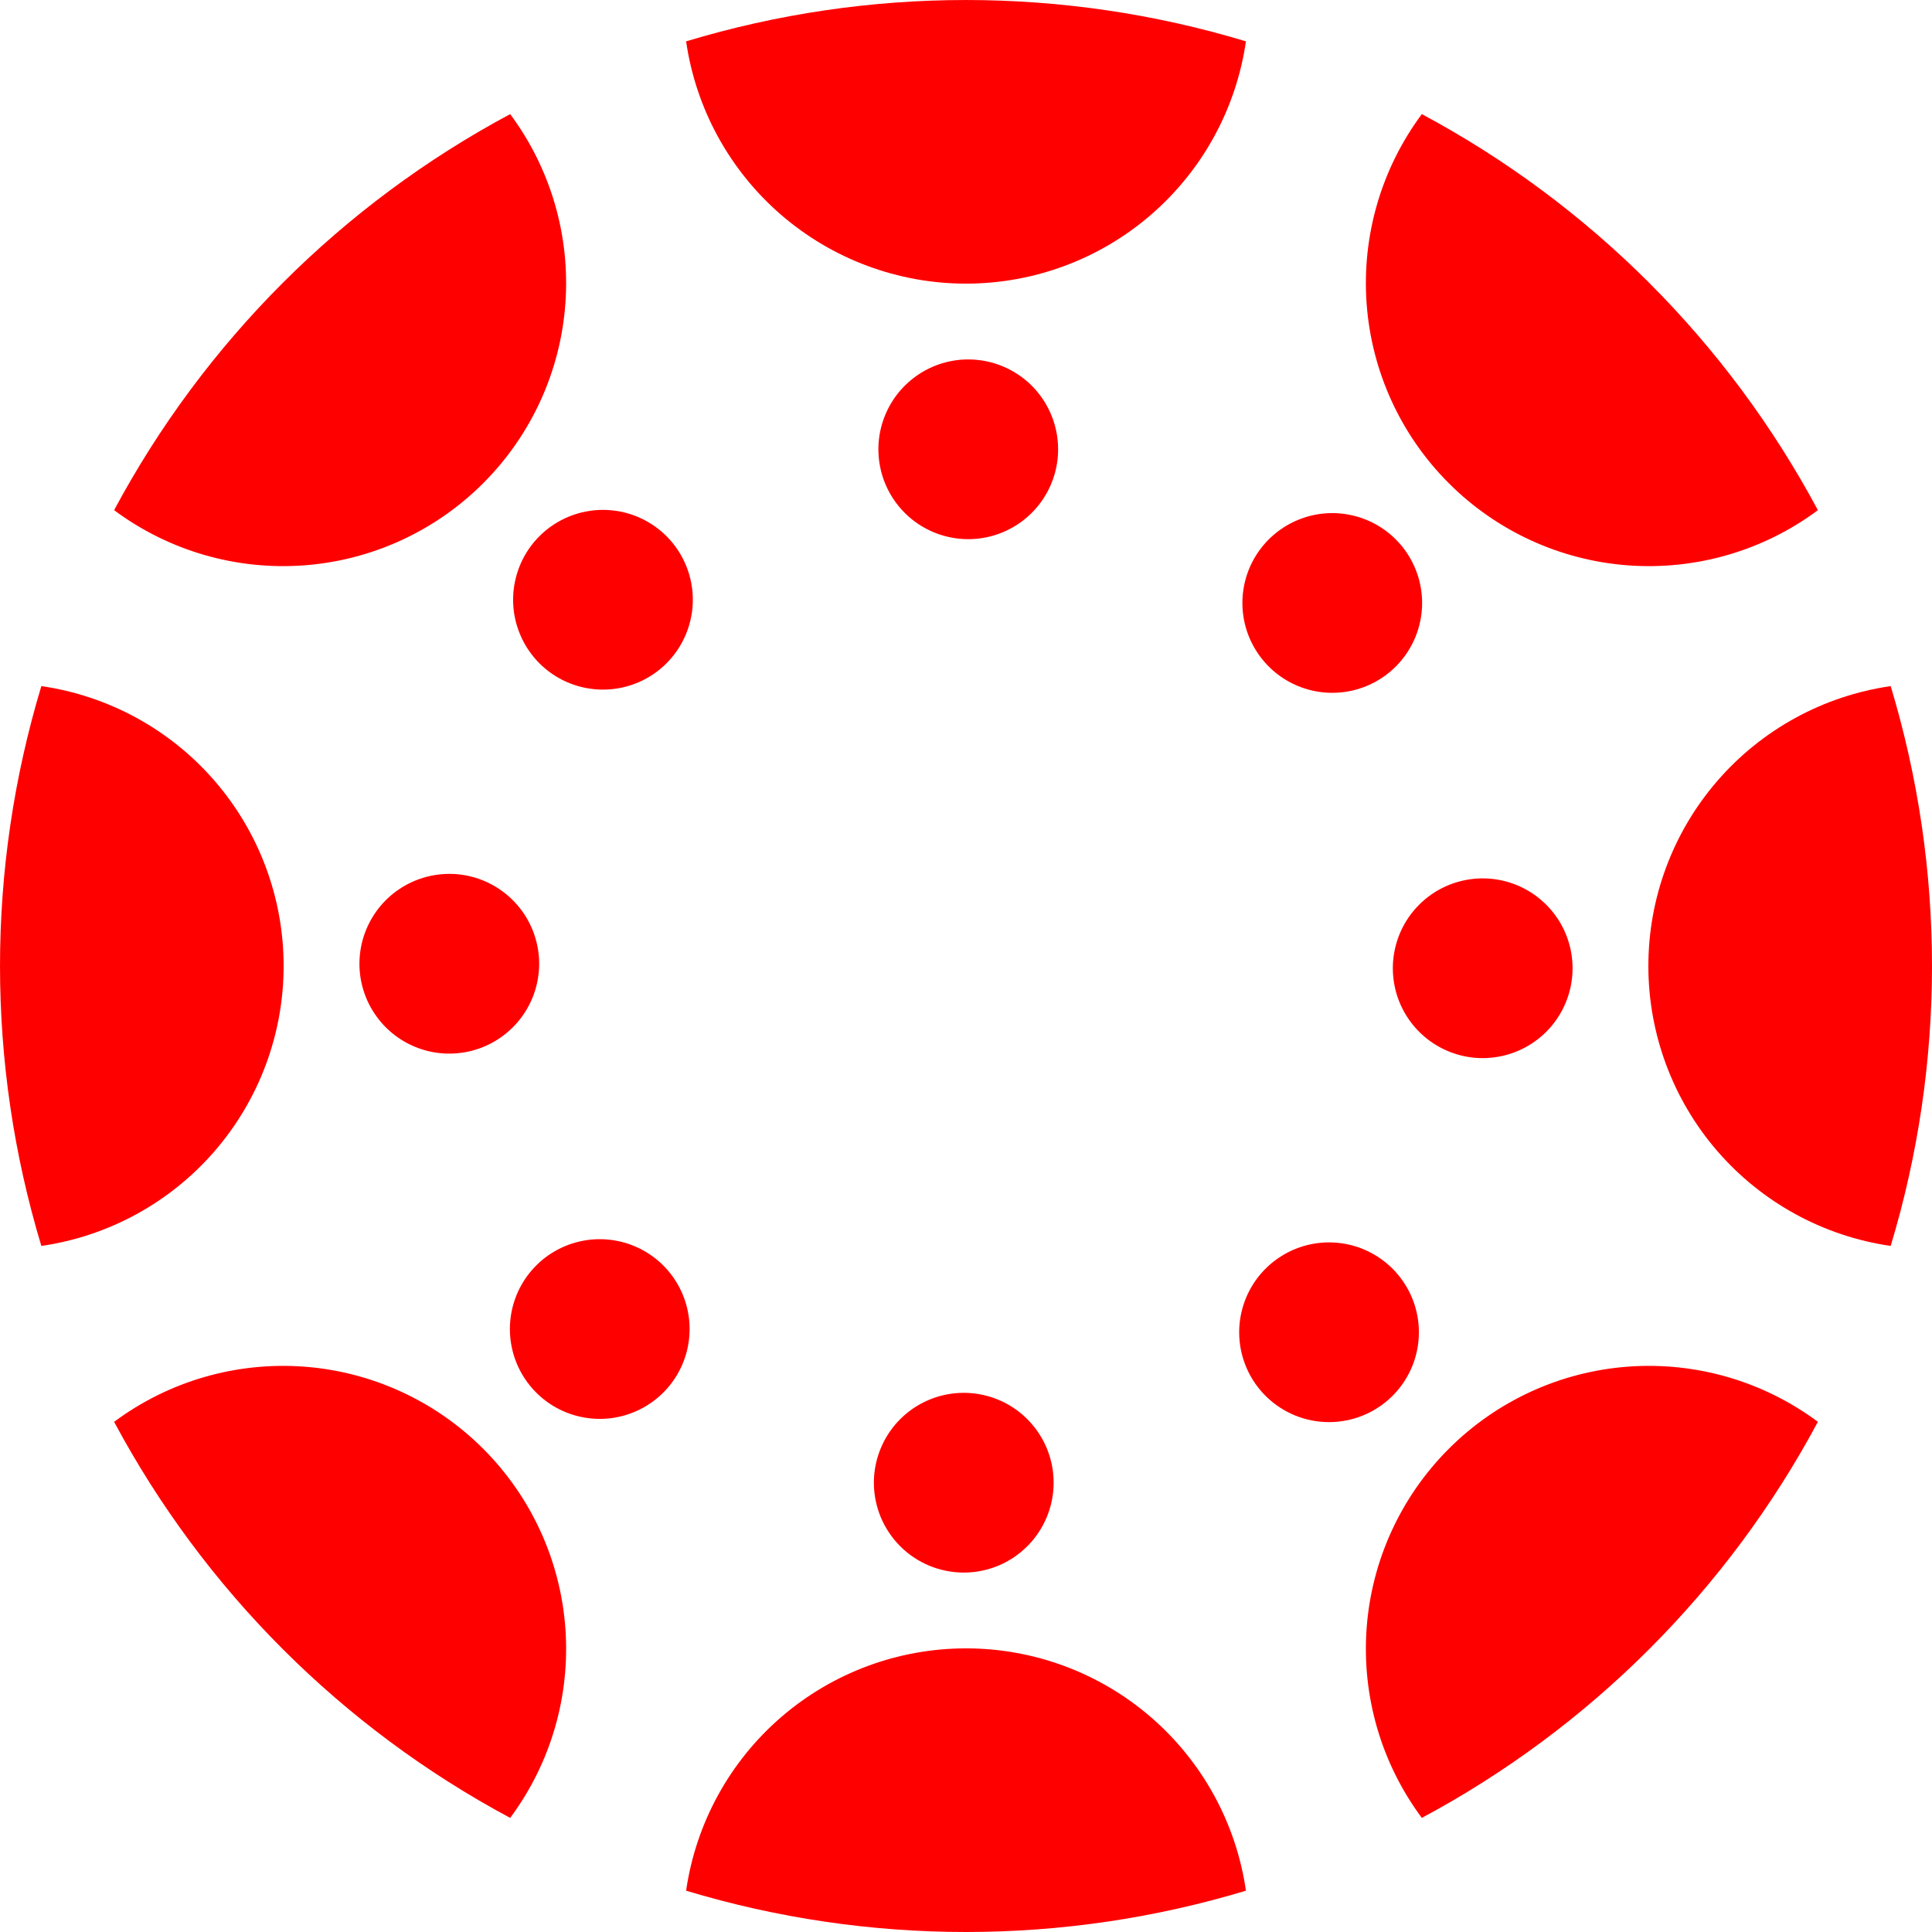 <svg width="47" height="47" viewBox="0 0 47 47" fill="none" xmlns="http://www.w3.org/2000/svg">
<path fill-rule="evenodd" clip-rule="evenodd" d="M1.006 30.31C-0.335 25.869 -0.335 21.131 1.006 16.691C2.642 16.928 4.139 17.746 5.222 18.997C6.304 20.247 6.9 21.846 6.9 23.5C6.9 25.154 6.304 26.753 5.222 28.003C4.139 29.254 2.642 30.073 1.006 30.31Z" fill="#FF0000"/>
<path fill-rule="evenodd" clip-rule="evenodd" d="M12.411 44.224C8.319 42.034 4.966 38.681 2.776 34.589C4.103 33.602 5.739 33.126 7.388 33.246C9.036 33.366 10.587 34.076 11.755 35.245C12.924 36.413 13.634 37.964 13.754 39.612C13.874 41.261 13.398 42.898 12.411 44.224Z" fill="#FF0000"/>
<path fill-rule="evenodd" clip-rule="evenodd" d="M30.31 45.995C25.869 47.335 21.131 47.335 16.691 45.995C16.928 44.358 17.746 42.861 18.997 41.778C20.247 40.696 21.846 40.1 23.5 40.1C25.154 40.1 26.753 40.696 28.003 41.778C29.254 42.861 30.073 44.358 30.31 45.995Z" fill="#FF0000"/>
<path fill-rule="evenodd" clip-rule="evenodd" d="M44.224 34.589C42.034 38.681 38.681 42.034 34.589 44.224C33.602 42.898 33.126 41.261 33.246 39.612C33.366 37.964 34.076 36.413 35.245 35.245C36.413 34.076 37.964 33.366 39.612 33.246C41.261 33.126 42.898 33.602 44.224 34.589Z" fill="#FF0000"/>
<path fill-rule="evenodd" clip-rule="evenodd" d="M45.995 16.691C47.335 21.131 47.335 25.869 45.995 30.31C44.358 30.073 42.861 29.254 41.778 28.003C40.696 26.753 40.1 25.154 40.1 23.5C40.1 21.846 40.696 20.247 41.778 18.997C42.861 17.746 44.358 16.928 45.995 16.691Z" fill="#FF0000"/>
<path fill-rule="evenodd" clip-rule="evenodd" d="M34.589 2.776C38.681 4.966 42.034 8.319 44.224 12.411C42.898 13.398 41.261 13.874 39.612 13.754C37.964 13.634 36.413 12.924 35.245 11.755C34.076 10.587 33.366 9.036 33.246 7.388C33.126 5.739 33.602 4.103 34.589 2.776Z" fill="#FF0000"/>
<path fill-rule="evenodd" clip-rule="evenodd" d="M16.691 1.006C21.131 -0.335 25.869 -0.335 30.31 1.006C30.073 2.642 29.254 4.139 28.003 5.222C26.753 6.304 25.154 6.9 23.5 6.9C21.846 6.9 20.247 6.304 18.997 5.222C17.746 4.139 16.928 2.642 16.691 1.006Z" fill="#FF0000"/>
<path fill-rule="evenodd" clip-rule="evenodd" d="M2.776 12.411C4.966 8.319 8.319 4.966 12.411 2.776C13.398 4.103 13.874 5.739 13.754 7.388C13.634 9.036 12.924 10.587 11.755 11.755C10.587 12.924 9.036 13.634 7.388 13.754C5.739 13.874 4.103 13.398 2.776 12.411Z" fill="#FF0000"/>
<path fill-rule="evenodd" clip-rule="evenodd" d="M10.93 21.259C11.363 21.259 11.785 21.387 12.145 21.628C12.504 21.868 12.784 22.209 12.95 22.609C13.115 23.008 13.159 23.448 13.074 23.872C12.99 24.296 12.782 24.685 12.476 24.991C12.17 25.297 11.781 25.505 11.357 25.589C10.933 25.674 10.493 25.631 10.094 25.465C9.694 25.3 9.353 25.019 9.113 24.66C8.872 24.3 8.744 23.878 8.744 23.445C8.744 22.866 8.975 22.31 9.384 21.9C9.794 21.49 10.351 21.259 10.93 21.259Z" fill="#FF0000"/>
<path fill-rule="evenodd" clip-rule="evenodd" d="M13.029 30.801C13.333 30.491 13.722 30.279 14.148 30.191C14.573 30.103 15.014 30.144 15.416 30.308C15.819 30.472 16.163 30.752 16.405 31.113C16.647 31.473 16.776 31.898 16.776 32.332C16.776 32.766 16.647 33.19 16.405 33.551C16.163 33.911 15.819 34.191 15.416 34.355C15.014 34.52 14.573 34.56 14.148 34.472C13.722 34.385 13.333 34.172 13.029 33.862C12.628 33.453 12.404 32.904 12.404 32.332C12.404 31.759 12.628 31.21 13.029 30.801Z" fill="#FF0000"/>
<path fill-rule="evenodd" clip-rule="evenodd" d="M21.259 36.07C21.259 35.638 21.388 35.215 21.628 34.855C21.868 34.496 22.209 34.216 22.609 34.05C23.008 33.885 23.448 33.841 23.872 33.926C24.296 34.01 24.686 34.218 24.991 34.524C25.297 34.83 25.505 35.219 25.59 35.643C25.674 36.067 25.631 36.507 25.465 36.906C25.3 37.306 25.019 37.647 24.66 37.888C24.3 38.128 23.878 38.256 23.445 38.256C22.866 38.256 22.31 38.026 21.9 37.616C21.49 37.206 21.259 36.65 21.259 36.07Z" fill="#FF0000"/>
<path fill-rule="evenodd" clip-rule="evenodd" d="M30.801 33.971C30.491 33.667 30.279 33.278 30.191 32.853C30.103 32.427 30.144 31.986 30.308 31.584C30.472 31.182 30.752 30.838 31.113 30.596C31.473 30.353 31.898 30.224 32.332 30.224C32.766 30.224 33.19 30.353 33.551 30.596C33.911 30.838 34.191 31.182 34.355 31.584C34.52 31.986 34.56 32.427 34.472 32.853C34.385 33.278 34.172 33.667 33.862 33.971C33.453 34.372 32.904 34.596 32.332 34.596C31.759 34.596 31.21 34.372 30.801 33.971Z" fill="#FF0000"/>
<path fill-rule="evenodd" clip-rule="evenodd" d="M36.07 25.741C35.638 25.741 35.215 25.613 34.855 25.372C34.496 25.132 34.216 24.791 34.05 24.391C33.885 23.992 33.841 23.552 33.926 23.128C34.01 22.704 34.218 22.315 34.524 22.009C34.83 21.703 35.219 21.495 35.643 21.411C36.067 21.326 36.507 21.37 36.906 21.535C37.306 21.701 37.647 21.981 37.888 22.34C38.128 22.7 38.256 23.122 38.256 23.555C38.256 24.134 38.026 24.691 37.616 25.101C37.206 25.51 36.65 25.741 36.07 25.741Z" fill="#FF0000"/>
<path fill-rule="evenodd" clip-rule="evenodd" d="M33.971 16.199C33.667 16.509 33.278 16.721 32.853 16.809C32.427 16.897 31.986 16.856 31.584 16.692C31.182 16.528 30.838 16.248 30.596 15.887C30.353 15.527 30.224 15.103 30.224 14.668C30.224 14.234 30.353 13.81 30.596 13.449C30.838 13.089 31.182 12.809 31.584 12.645C31.986 12.48 32.427 12.44 32.853 12.528C33.278 12.616 33.667 12.828 33.971 13.138C34.372 13.547 34.596 14.096 34.596 14.668C34.596 15.241 34.372 15.79 33.971 16.199Z" fill="#FF0000"/>
<path fill-rule="evenodd" clip-rule="evenodd" d="M25.741 10.93C25.741 11.363 25.613 11.785 25.372 12.145C25.132 12.504 24.791 12.784 24.391 12.95C23.992 13.115 23.552 13.159 23.128 13.074C22.704 12.99 22.315 12.782 22.009 12.476C21.703 12.17 21.495 11.781 21.411 11.357C21.326 10.933 21.37 10.493 21.535 10.094C21.701 9.694 21.981 9.353 22.34 9.113C22.7 8.872 23.122 8.744 23.555 8.744C24.134 8.744 24.691 8.975 25.101 9.384C25.51 9.794 25.741 10.351 25.741 10.93Z" fill="#FF0000"/>
<path fill-rule="evenodd" clip-rule="evenodd" d="M16.199 13.029C16.509 13.333 16.721 13.722 16.809 14.148C16.897 14.573 16.856 15.014 16.692 15.416C16.528 15.819 16.248 16.163 15.887 16.405C15.527 16.647 15.103 16.776 14.668 16.776C14.234 16.776 13.81 16.647 13.449 16.405C13.089 16.163 12.809 15.819 12.645 15.416C12.48 15.014 12.44 14.573 12.528 14.148C12.616 13.722 12.828 13.333 13.138 13.029C13.547 12.628 14.096 12.404 14.668 12.404C15.241 12.404 15.79 12.628 16.199 13.029Z" fill="#FF0000"/>
</svg>
